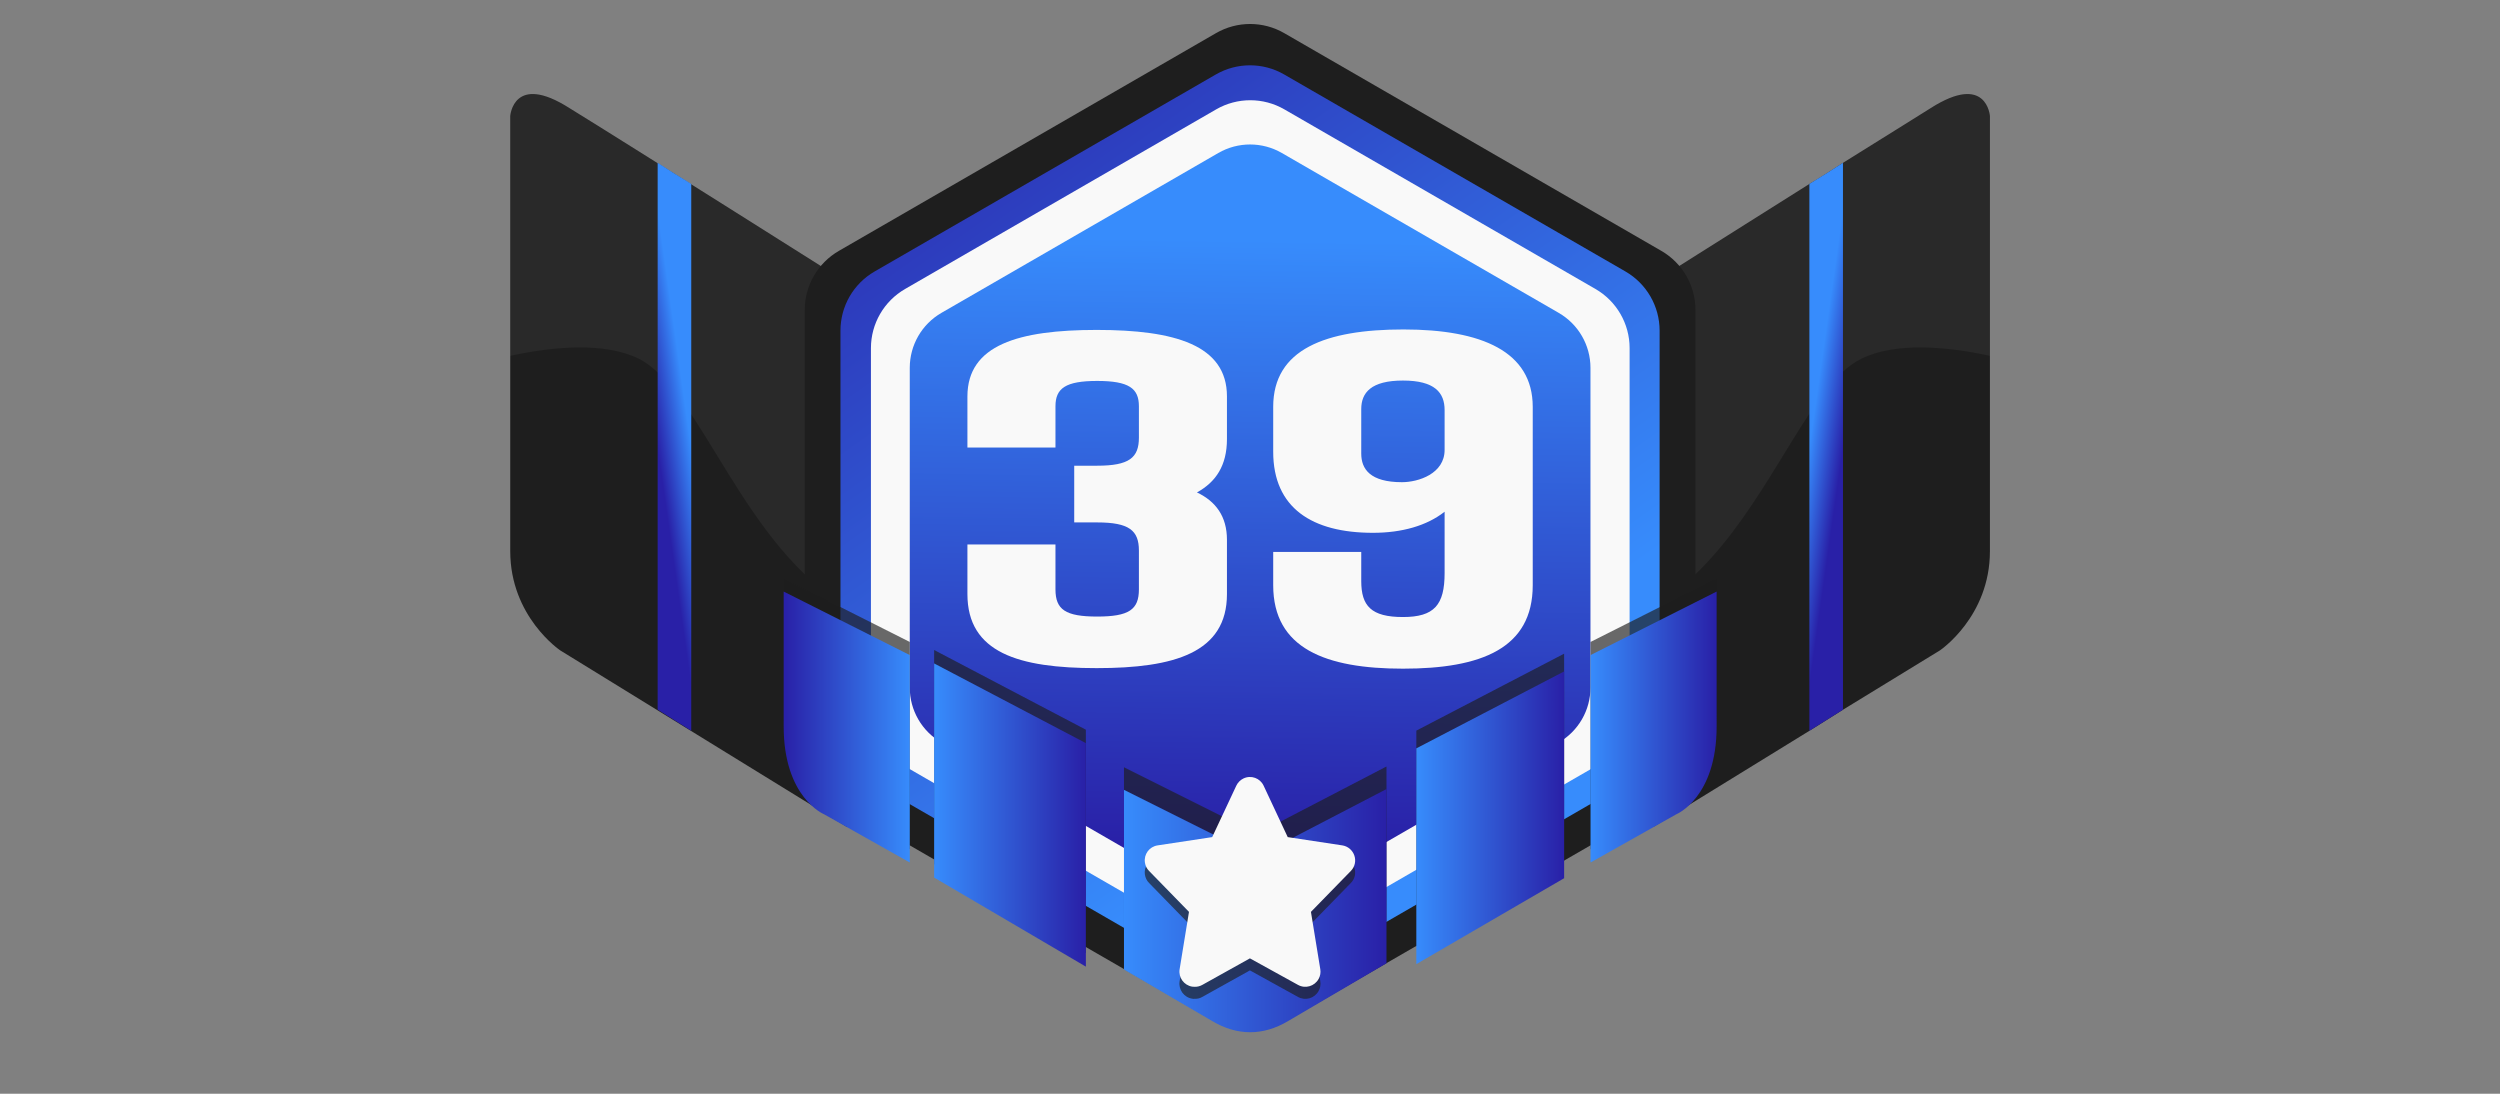 <svg width="32" height="14" viewBox="0 0 32 14" fill="none" xmlns="http://www.w3.org/2000/svg">
<rect x="0" y="0" width="32" height="14" fill="#808080" stroke="none"/>
<g clip-path="url(#clip0_1529_16408)">
<path d="M10.951 3.685L10.881 7.784L10.841 10.585L7.171 8.325C7.171 8.325 6.531 7.895 6.531 7.055V4.555C6.531 3.065 6.531 1.485 6.531 1.485C6.531 1.485 6.571 0.925 7.291 1.385C8.021 1.834 10.951 3.685 10.951 3.685Z" fill="#1E1E1E"/>
<path opacity="0.05" d="M10.951 3.685L10.881 7.784C9.521 7.034 8.981 5.005 8.181 4.594C7.741 4.375 7.081 4.435 6.531 4.555C6.531 3.065 6.531 1.485 6.531 1.485C6.531 1.485 6.571 0.925 7.291 1.385C8.021 1.834 10.951 3.685 10.951 3.685Z" fill="white"/>
<path d="M25.471 1.485C25.471 1.485 25.471 3.065 25.471 4.555V7.055C25.471 7.895 24.831 8.325 24.831 8.325L23.591 9.084L23.161 9.354L21.161 10.585L21.121 7.784L21.051 3.685C21.051 3.685 22.141 2.995 23.161 2.354C23.311 2.265 23.451 2.175 23.591 2.084C24.071 1.784 24.491 1.524 24.711 1.385C25.431 0.925 25.471 1.485 25.471 1.485Z" fill="#1E1E1E"/>
<path opacity="0.05" d="M25.471 1.485C25.471 1.485 25.471 3.065 25.471 4.555C24.921 4.435 24.261 4.375 23.821 4.594C23.741 4.635 23.671 4.685 23.591 4.755C23.441 4.895 23.301 5.075 23.161 5.295C22.641 6.075 22.081 7.255 21.121 7.784L21.051 3.685C21.051 3.685 22.141 2.995 23.161 2.354C23.311 2.265 23.451 2.175 23.591 2.084C24.071 1.784 24.491 1.524 24.711 1.385C25.431 0.925 25.471 1.485 25.471 1.485Z" fill="white"/>
<path d="M23.59 2.084V9.084L23.16 9.354V2.354C23.31 2.264 23.45 2.174 23.59 2.084Z" fill="url(#paint0_linear_1529_16408)"/>
<path d="M8.418 2.084V9.084L8.848 9.354V2.354C8.698 2.264 8.558 2.174 8.418 2.084Z" fill="url(#paint1_linear_1529_16408)"/>
<path d="M10.301 3.967V9.541C10.301 9.853 10.467 10.141 10.738 10.297L15.565 13.084C15.835 13.24 16.168 13.24 16.438 13.084L21.265 10.297C21.535 10.141 21.702 9.853 21.702 9.541V3.967C21.702 3.655 21.535 3.367 21.265 3.211L16.438 0.424C16.168 0.268 15.835 0.268 15.565 0.424L10.738 3.211C10.467 3.367 10.301 3.655 10.301 3.967Z" fill="#1E1E1E"/>
<path d="M10.758 4.232V9.277C10.758 9.589 10.924 9.877 11.195 10.033L15.563 12.556C15.834 12.712 16.167 12.712 16.437 12.556L20.806 10.033C21.076 9.877 21.243 9.589 21.243 9.277V4.232C21.243 3.92 21.076 3.631 20.806 3.475L16.437 0.953C16.167 0.797 15.834 0.797 15.563 0.953L11.195 3.475C10.924 3.631 10.758 3.92 10.758 4.232Z" fill="url(#paint2_linear_1529_16408)"/>
<path d="M11.148 4.456V9.053C11.148 9.365 11.315 9.654 11.585 9.81L15.567 12.108C15.837 12.264 16.17 12.264 16.44 12.108L20.422 9.81C20.692 9.654 20.859 9.365 20.859 9.053V4.456C20.859 4.143 20.692 3.855 20.422 3.699L16.44 1.4C16.17 1.244 15.837 1.244 15.567 1.4L11.585 3.699C11.315 3.855 11.148 4.143 11.148 4.456Z" fill="#F9F9F9"/>
<path d="M11.645 4.708V8.801C11.645 9.091 11.799 9.359 12.05 9.504L15.595 11.551C15.846 11.696 16.156 11.696 16.407 11.551L19.952 9.504C20.203 9.359 20.358 9.091 20.358 8.801V4.708C20.358 4.418 20.203 4.15 19.952 4.005L16.407 1.958C16.156 1.813 15.846 1.813 15.595 1.958L12.05 4.005C11.799 4.15 11.645 4.418 11.645 4.708Z" fill="url(#paint3_linear_1529_16408)"/>
<path opacity="0.66" d="M17.747 9.811V12.041L16.487 12.781C16.167 12.971 15.837 12.971 15.517 12.781L14.387 12.12V9.821L15.927 10.591C16.037 10.651 16.147 10.651 16.247 10.591L17.747 9.811Z" fill="#1E1E1E"/>
<path d="M17.747 10.1V12.33L16.487 13.07C16.167 13.26 15.837 13.26 15.517 13.07L14.387 12.41V10.11L15.927 10.88C16.037 10.94 16.147 10.94 16.247 10.88L17.747 10.1Z" fill="url(#paint4_linear_1529_16408)"/>
<path opacity="0.66" d="M18.129 9.352V12.114L20.021 11.014V8.367L18.129 9.352Z" fill="#1E1E1E"/>
<path d="M18.129 9.579V12.341L20.021 11.241V8.594L18.129 9.579Z" fill="url(#paint5_linear_1529_16408)"/>
<path opacity="0.66" d="M13.899 9.34V12.201L11.957 11.061V8.32L13.899 9.34Z" fill="#1E1E1E"/>
<path d="M13.899 9.512V12.373L11.957 11.233V8.492L13.899 9.512Z" fill="url(#paint6_linear_1529_16408)"/>
<path opacity="0.66" d="M11.645 8.217V10.871L10.547 10.254C10.547 10.254 10.031 10.043 10.031 9.13C10.031 8.216 10.031 7.404 10.031 7.404L11.645 8.217Z" fill="#1E1E1E"/>
<path d="M11.645 8.385V11.04L10.547 10.422C10.547 10.422 10.031 10.211 10.031 9.298C10.031 8.384 10.031 7.572 10.031 7.572L11.645 8.385Z" fill="url(#paint7_linear_1529_16408)"/>
<path opacity="0.66" d="M20.359 8.217V10.871L21.458 10.254C21.458 10.254 21.973 10.043 21.973 9.13C21.973 8.216 21.973 7.404 21.973 7.404L20.359 8.217Z" fill="#1E1E1E"/>
<path d="M20.359 8.385V11.04L21.458 10.422C21.458 10.422 21.973 10.211 21.973 9.298C21.973 8.384 21.973 7.572 21.973 7.572L20.359 8.385Z" fill="url(#paint8_linear_1529_16408)"/>
<path d="M15.321 6.303C15.561 6.417 15.705 6.609 15.705 6.909V7.604C15.705 8.354 15.034 8.552 14.038 8.552C13.037 8.552 12.383 8.354 12.383 7.604V6.969H13.51V7.544C13.51 7.802 13.636 7.892 14.044 7.892C14.452 7.892 14.578 7.802 14.578 7.544V7.047C14.578 6.789 14.452 6.687 14.044 6.687H13.75V5.961H14.044C14.452 5.961 14.578 5.86 14.578 5.602V5.2C14.578 4.972 14.452 4.876 14.044 4.876C13.636 4.876 13.51 4.972 13.51 5.2V5.728H12.383V5.074C12.383 4.415 13.037 4.223 14.038 4.223C15.034 4.223 15.705 4.415 15.705 5.074V5.62C15.705 5.961 15.561 6.171 15.321 6.303Z" fill="#F9F9F9"/>
<path d="M19.619 5.207V7.491C19.619 8.301 18.959 8.559 17.958 8.559C16.969 8.559 16.297 8.301 16.297 7.491V7.065H17.424V7.438C17.424 7.755 17.55 7.898 17.958 7.898C18.359 7.898 18.491 7.743 18.491 7.335V6.55C18.264 6.729 17.945 6.82 17.574 6.82C16.794 6.82 16.297 6.502 16.297 5.782V5.207C16.297 4.469 16.969 4.217 17.964 4.217C18.965 4.217 19.619 4.499 19.619 5.207ZM18.491 5.758V5.249C18.491 5.026 18.365 4.871 17.958 4.871C17.55 4.871 17.424 5.026 17.424 5.236V5.806C17.424 6.004 17.538 6.172 17.945 6.172C18.155 6.172 18.491 6.064 18.491 5.758Z" fill="#F9F9F9"/>
<g opacity="0.66">
<path d="M17.336 11.106C17.313 11.037 17.254 10.987 17.182 10.976L16.483 10.869L16.174 10.211C16.129 10.114 16.014 10.073 15.917 10.118C15.877 10.137 15.844 10.17 15.825 10.211L15.516 10.869L14.817 10.976C14.711 10.991 14.639 11.09 14.655 11.195C14.661 11.236 14.679 11.273 14.708 11.302L15.219 11.826L15.099 12.561C15.082 12.666 15.154 12.766 15.259 12.783C15.27 12.785 15.282 12.786 15.293 12.785C15.327 12.786 15.36 12.778 15.389 12.761L15.999 12.421L16.615 12.761C16.709 12.813 16.826 12.779 16.878 12.685C16.899 12.647 16.907 12.604 16.9 12.561L16.78 11.826L17.291 11.302C17.342 11.25 17.359 11.175 17.336 11.106Z" fill="#1E1E1E"/>
</g>
<path d="M17.336 10.952C17.313 10.883 17.254 10.832 17.182 10.821L16.483 10.715L16.174 10.056C16.129 9.96 16.014 9.918 15.917 9.964C15.877 9.983 15.844 10.016 15.825 10.056L15.516 10.715L14.817 10.821C14.711 10.837 14.639 10.935 14.655 11.041C14.661 11.082 14.679 11.119 14.708 11.148L15.219 11.672L15.099 12.407C15.082 12.512 15.154 12.611 15.259 12.629C15.27 12.63 15.282 12.631 15.293 12.631C15.327 12.632 15.36 12.623 15.389 12.607L15.999 12.267L16.615 12.607C16.709 12.659 16.826 12.624 16.878 12.531C16.899 12.493 16.907 12.449 16.9 12.407L16.78 11.672L17.291 11.148C17.342 11.096 17.359 11.02 17.336 10.952Z" fill="#F9F9F9"/>
</g>
<defs>
<linearGradient id="paint0_linear_1529_16408" x1="23.164" y1="5.689" x2="23.59" y2="5.749" gradientUnits="userSpaceOnUse">
<stop stop-color="#378CFC"/>
<stop offset="1" stop-color="#2920A7"/>
</linearGradient>
<linearGradient id="paint1_linear_1529_16408" x1="8.844" y1="5.689" x2="8.418" y2="5.749" gradientUnits="userSpaceOnUse">
<stop stop-color="#378CFC"/>
<stop offset="1" stop-color="#2920A7"/>
</linearGradient>
<linearGradient id="paint2_linear_1529_16408" x1="17.879" y1="9.411" x2="11.177" y2="-0.068" gradientUnits="userSpaceOnUse">
<stop stop-color="#378CFC"/>
<stop offset="1" stop-color="#2920A7"/>
</linearGradient>
<linearGradient id="paint3_linear_1529_16408" x1="16.058" y1="3.064" x2="15.938" y2="10.843" gradientUnits="userSpaceOnUse">
<stop stop-color="#378CFC"/>
<stop offset="1" stop-color="#2920A7"/>
</linearGradient>
<linearGradient id="paint4_linear_1529_16408" x1="14.387" y1="11.656" x2="17.747" y2="11.656" gradientUnits="userSpaceOnUse">
<stop stop-color="#378CFC"/>
<stop offset="1" stop-color="#2920A7"/>
</linearGradient>
<linearGradient id="paint5_linear_1529_16408" x1="18.129" y1="10.467" x2="20.021" y2="10.467" gradientUnits="userSpaceOnUse">
<stop stop-color="#378CFC"/>
<stop offset="1" stop-color="#2920A7"/>
</linearGradient>
<linearGradient id="paint6_linear_1529_16408" x1="11.957" y1="10.432" x2="13.899" y2="10.432" gradientUnits="userSpaceOnUse">
<stop stop-color="#378CFC"/>
<stop offset="1" stop-color="#2920A7"/>
</linearGradient>
<linearGradient id="paint7_linear_1529_16408" x1="11.645" y1="9.306" x2="10.031" y2="9.306" gradientUnits="userSpaceOnUse">
<stop stop-color="#378CFC"/>
<stop offset="1" stop-color="#2920A7"/>
</linearGradient>
<linearGradient id="paint8_linear_1529_16408" x1="20.359" y1="9.306" x2="21.973" y2="9.306" gradientUnits="userSpaceOnUse">
<stop stop-color="#378CFC"/>
<stop offset="1" stop-color="#2920A7"/>
</linearGradient>
<clipPath id="clip0_1529_16408">
<rect width="32" height="13" fill="white" transform="translate(0 0.254)"/>
</clipPath>
</defs>
</svg>
